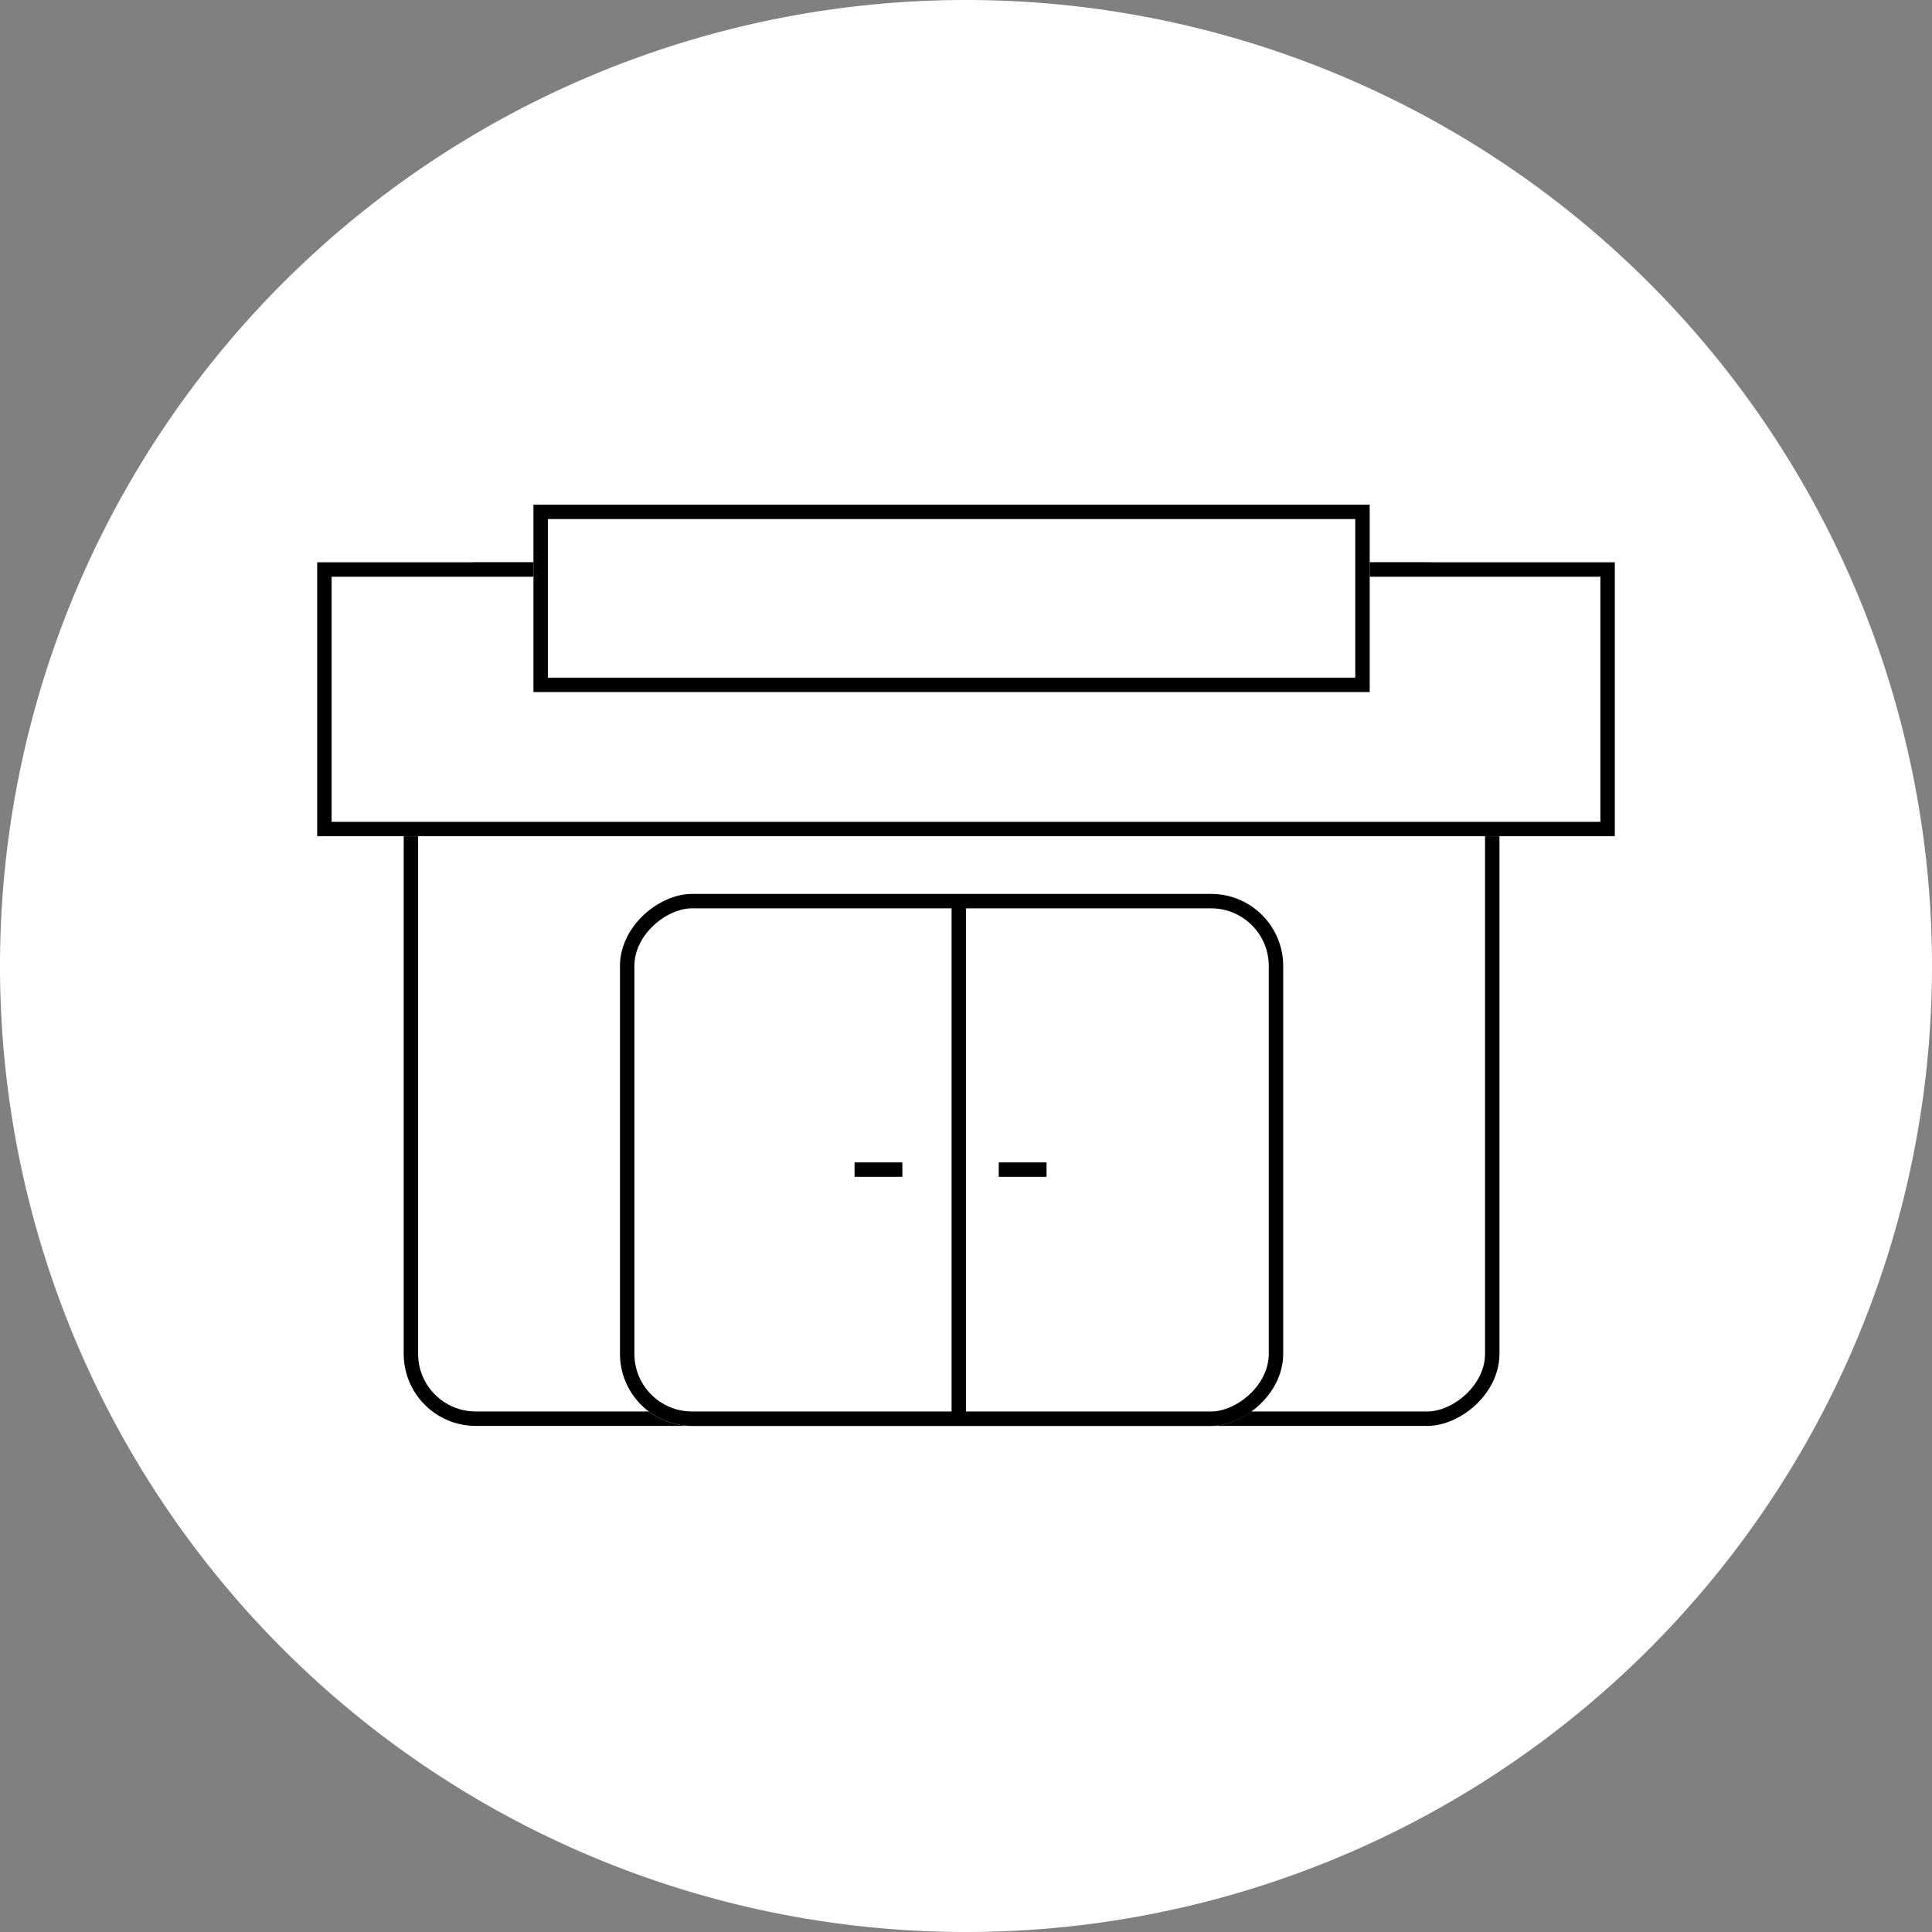 <svg xmlns="http://www.w3.org/2000/svg" width="134" height="134" viewBox="0 0 134 134"><rect x="0" y="0" width="134" height="134" fill="#808080" stroke="none"/><defs><style>.a,.b{fill:#fff;}.b,.c{stroke:#000;}.c,.e{fill:none;}.d{stroke:none;}</style></defs><g transform="translate(-590 -1556)"><path class="a" d="M67,0A67,67,0,1,1,0,67,67,67,0,0,1,67,0Z" transform="translate(590 1556)"/><g transform="translate(-125 424)"><g class="b" transform="translate(819 1171) rotate(90)"><rect class="d" width="59.898" height="76" rx="5"/><rect class="e" x="0.5" y="0.5" width="58.898" height="75" rx="4.5"/></g><g class="b" transform="translate(804 1194) rotate(90)"><rect class="d" width="36.898" height="46" rx="5"/><rect class="e" x="0.5" y="0.5" width="35.898" height="45" rx="4.5"/></g><g class="b" transform="translate(827 1171) rotate(90)"><rect class="d" width="19" height="90"/><rect class="e" x="0.5" y="0.5" width="18" height="89"/></g><g class="b" transform="translate(810 1167) rotate(90)"><rect class="d" width="13" height="58"/><rect class="e" x="0.5" y="0.5" width="12" height="57"/></g><path class="c" d="M1687.339-7247.812v35.72" transform="translate(-905.839 8442.021)"/><path class="c" d="M1690.271-7237.5h3.316" transform="translate(-906 8450.623)"/><path class="c" d="M1690.271-7237.5h3.316" transform="translate(-916 8450.623)"/></g></g></svg>